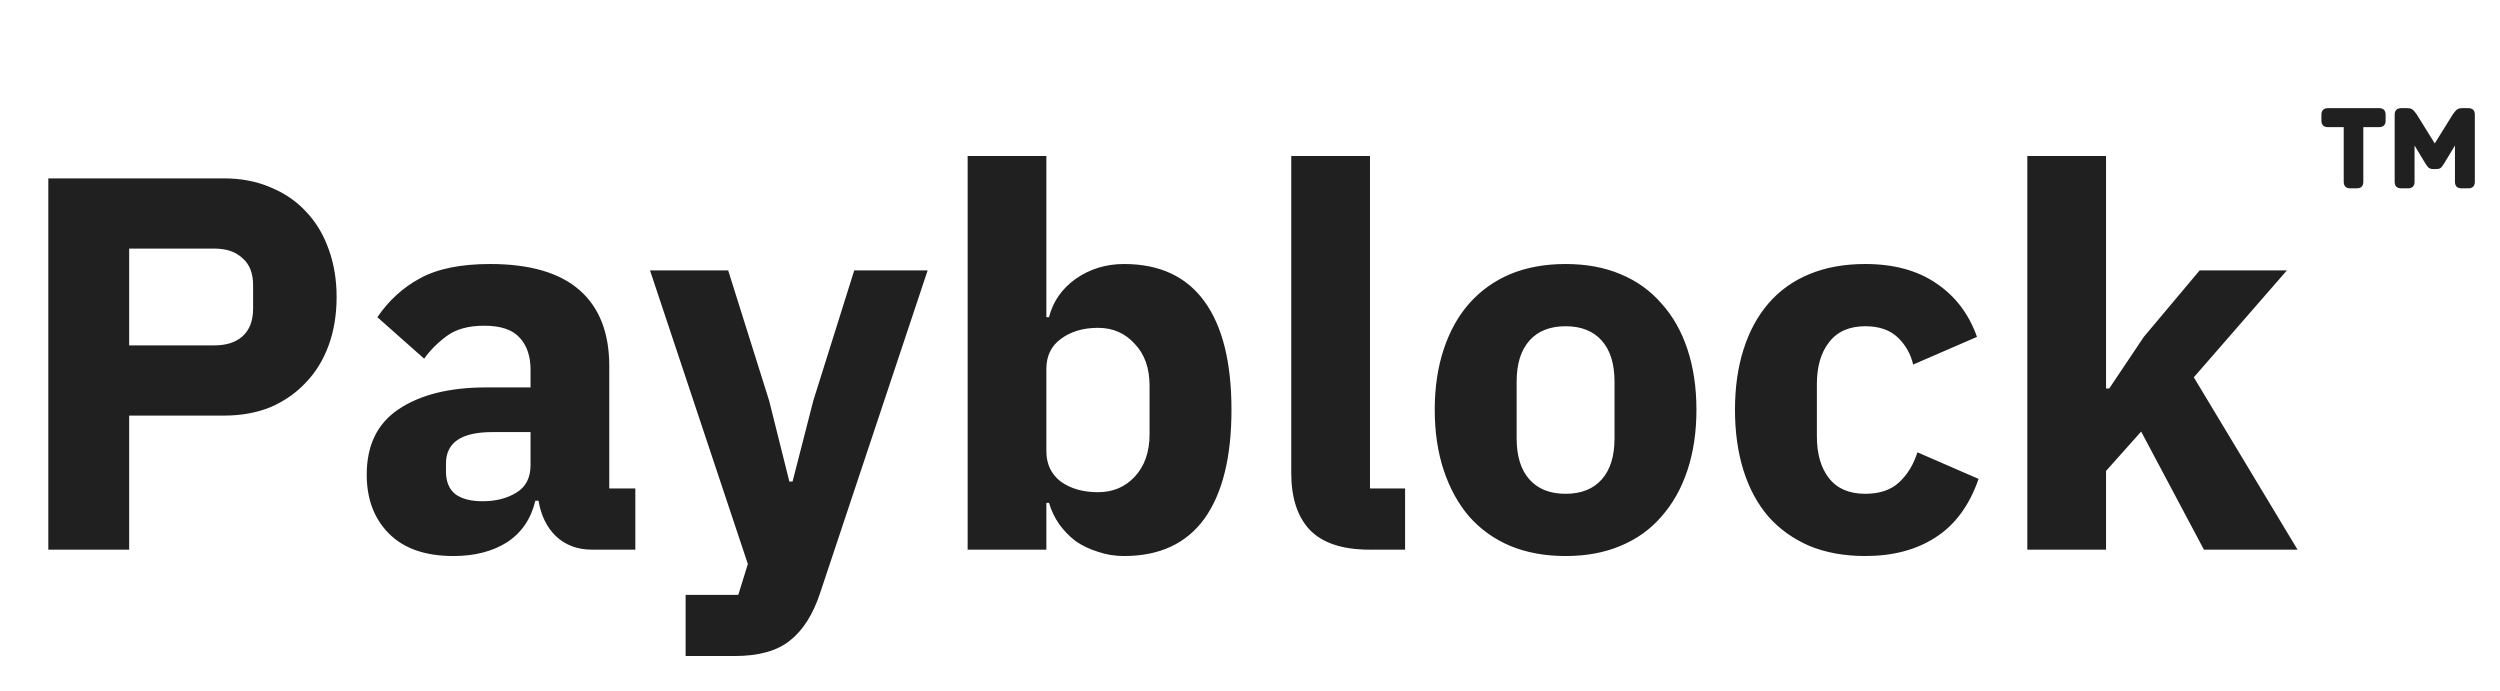 <svg width="141" height="39" viewBox="0 0 141 39" fill="none" xmlns="http://www.w3.org/2000/svg">
<path d="M2.725 31V10.06H12.625C13.605 10.06 14.485 10.23 15.265 10.57C16.045 10.89 16.705 11.34 17.245 11.92C17.805 12.5 18.235 13.21 18.535 14.05C18.835 14.87 18.985 15.77 18.985 16.75C18.985 17.75 18.835 18.66 18.535 19.48C18.235 20.3 17.805 21 17.245 21.58C16.705 22.16 16.045 22.62 15.265 22.96C14.485 23.28 13.605 23.44 12.625 23.44H7.285V31H2.725ZM7.285 19.48H12.085C12.765 19.48 13.295 19.31 13.675 18.97C14.075 18.61 14.275 18.09 14.275 17.41V16.09C14.275 15.41 14.075 14.9 13.675 14.56C13.295 14.2 12.765 14.02 12.085 14.02H7.285V19.48ZM33.373 31C32.573 31 31.903 30.75 31.363 30.25C30.843 29.75 30.513 29.08 30.373 28.24H30.193C29.953 29.26 29.423 30.04 28.603 30.58C27.783 31.1 26.773 31.36 25.573 31.36C23.993 31.36 22.783 30.94 21.943 30.1C21.103 29.26 20.683 28.15 20.683 26.77C20.683 25.11 21.283 23.88 22.483 23.08C23.703 22.26 25.353 21.85 27.433 21.85H29.923V20.86C29.923 20.1 29.723 19.5 29.323 19.06C28.923 18.6 28.253 18.37 27.313 18.37C26.433 18.37 25.733 18.56 25.213 18.94C24.693 19.32 24.263 19.75 23.923 20.23L21.283 17.89C21.923 16.95 22.723 16.22 23.683 15.7C24.663 15.16 25.983 14.89 27.643 14.89C29.883 14.89 31.563 15.38 32.683 16.36C33.803 17.34 34.363 18.77 34.363 20.65V27.55H35.833V31H33.373ZM27.223 28.27C27.963 28.27 28.593 28.11 29.113 27.79C29.653 27.47 29.923 26.95 29.923 26.23V24.37H27.763C26.023 24.37 25.153 24.96 25.153 26.14V26.59C25.153 27.17 25.333 27.6 25.693 27.88C26.053 28.14 26.563 28.27 27.223 28.27ZM48.179 15.25H52.319L46.26 33.43C45.859 34.65 45.289 35.55 44.55 36.13C43.83 36.71 42.789 37 41.429 37H38.669V33.55H41.639L42.179 31.81L36.66 15.25H41.069L43.38 22.6L44.52 27.16H44.7L45.87 22.6L48.179 15.25ZM54.575 8.8H59.015V17.89H59.165C59.385 17.01 59.885 16.29 60.665 15.73C61.465 15.17 62.375 14.89 63.395 14.89C65.395 14.89 66.905 15.59 67.925 16.99C68.945 18.39 69.455 20.43 69.455 23.11C69.455 25.79 68.945 27.84 67.925 29.26C66.905 30.66 65.395 31.36 63.395 31.36C62.875 31.36 62.385 31.28 61.925 31.12C61.465 30.98 61.045 30.78 60.665 30.52C60.305 30.24 59.995 29.92 59.735 29.56C59.475 29.18 59.285 28.78 59.165 28.36H59.015V31H54.575V8.8ZM61.925 27.76C62.765 27.76 63.455 27.47 63.995 26.89C64.555 26.29 64.835 25.49 64.835 24.49V21.76C64.835 20.76 64.555 19.97 63.995 19.39C63.455 18.79 62.765 18.49 61.925 18.49C61.085 18.49 60.385 18.7 59.825 19.12C59.285 19.52 59.015 20.08 59.015 20.8V25.45C59.015 26.17 59.285 26.74 59.825 27.16C60.385 27.56 61.085 27.76 61.925 27.76ZM77.237 31C75.717 31 74.597 30.63 73.877 29.89C73.177 29.15 72.827 28.08 72.827 26.68V8.8H77.267V27.55H79.247V31H77.237ZM88.299 31.36C87.139 31.36 86.099 31.17 85.179 30.79C84.279 30.41 83.509 29.86 82.869 29.14C82.249 28.42 81.769 27.55 81.429 26.53C81.089 25.51 80.919 24.37 80.919 23.11C80.919 21.85 81.089 20.71 81.429 19.69C81.769 18.67 82.249 17.81 82.869 17.11C83.509 16.39 84.279 15.84 85.179 15.46C86.099 15.08 87.139 14.89 88.299 14.89C89.459 14.89 90.489 15.08 91.389 15.46C92.309 15.84 93.079 16.39 93.699 17.11C94.339 17.81 94.829 18.67 95.169 19.69C95.509 20.71 95.679 21.85 95.679 23.11C95.679 24.37 95.509 25.51 95.169 26.53C94.829 27.55 94.339 28.42 93.699 29.14C93.079 29.86 92.309 30.41 91.389 30.79C90.489 31.17 89.459 31.36 88.299 31.36ZM88.299 27.85C89.179 27.85 89.859 27.58 90.339 27.04C90.819 26.5 91.059 25.73 91.059 24.73V21.52C91.059 20.52 90.819 19.75 90.339 19.21C89.859 18.67 89.179 18.4 88.299 18.4C87.419 18.4 86.739 18.67 86.259 19.21C85.779 19.75 85.539 20.52 85.539 21.52V24.73C85.539 25.73 85.779 26.5 86.259 27.04C86.739 27.58 87.419 27.85 88.299 27.85ZM105.202 31.36C104.022 31.36 102.972 31.17 102.052 30.79C101.132 30.39 100.362 29.84 99.743 29.14C99.123 28.42 98.653 27.55 98.332 26.53C98.013 25.51 97.853 24.37 97.853 23.11C97.853 21.85 98.013 20.72 98.332 19.72C98.653 18.7 99.123 17.83 99.743 17.11C100.362 16.39 101.132 15.84 102.052 15.46C102.972 15.08 104.022 14.89 105.202 14.89C106.802 14.89 108.132 15.25 109.192 15.97C110.272 16.69 111.042 17.7 111.502 19L107.902 20.56C107.762 19.96 107.472 19.45 107.032 19.03C106.592 18.61 105.982 18.4 105.202 18.4C104.302 18.4 103.622 18.7 103.162 19.3C102.702 19.88 102.472 20.67 102.472 21.67V24.61C102.472 25.61 102.702 26.4 103.162 26.98C103.622 27.56 104.302 27.85 105.202 27.85C106.002 27.85 106.632 27.64 107.092 27.22C107.572 26.78 107.922 26.21 108.142 25.51L111.592 27.01C111.072 28.51 110.262 29.61 109.162 30.31C108.082 31.01 106.762 31.36 105.202 31.36ZM114.341 8.8H118.781V21.91H118.961L120.911 19L124.061 15.25H128.981L123.731 21.28L129.581 31H124.301L120.761 24.34L118.781 26.56V31H114.341V8.8Z" fill="#202020"/>
<path d="M135.433 10.622C135.184 10.622 135.059 10.497 135.059 10.248V6.474C135.059 6.225 135.184 6.1 135.433 6.1H135.79C135.938 6.1 136.051 6.145 136.13 6.236C136.21 6.327 136.272 6.406 136.317 6.474L137.32 8.089L138.323 6.474C138.369 6.406 138.431 6.327 138.51 6.236C138.59 6.145 138.703 6.1 138.85 6.1H139.207C139.457 6.1 139.581 6.225 139.581 6.474V10.248C139.581 10.497 139.457 10.622 139.207 10.622H138.833C138.584 10.622 138.459 10.497 138.459 10.248V8.208L137.864 9.194C137.808 9.285 137.751 9.364 137.694 9.432C137.638 9.5 137.547 9.534 137.422 9.534H137.218C137.105 9.534 137.014 9.5 136.946 9.432C136.89 9.364 136.833 9.285 136.776 9.194L136.181 8.208V10.248C136.181 10.497 136.057 10.622 135.807 10.622H135.433ZM132.56 10.622C132.311 10.622 132.186 10.497 132.186 10.248V7.171H131.302C131.053 7.171 130.928 7.046 130.928 6.797V6.474C130.928 6.225 131.053 6.1 131.302 6.1H134.175C134.425 6.1 134.549 6.225 134.549 6.474V6.797C134.549 7.046 134.425 7.171 134.175 7.171H133.291V10.248C133.291 10.497 133.167 10.622 132.917 10.622H132.56Z" fill="#202020"/>
</svg>
